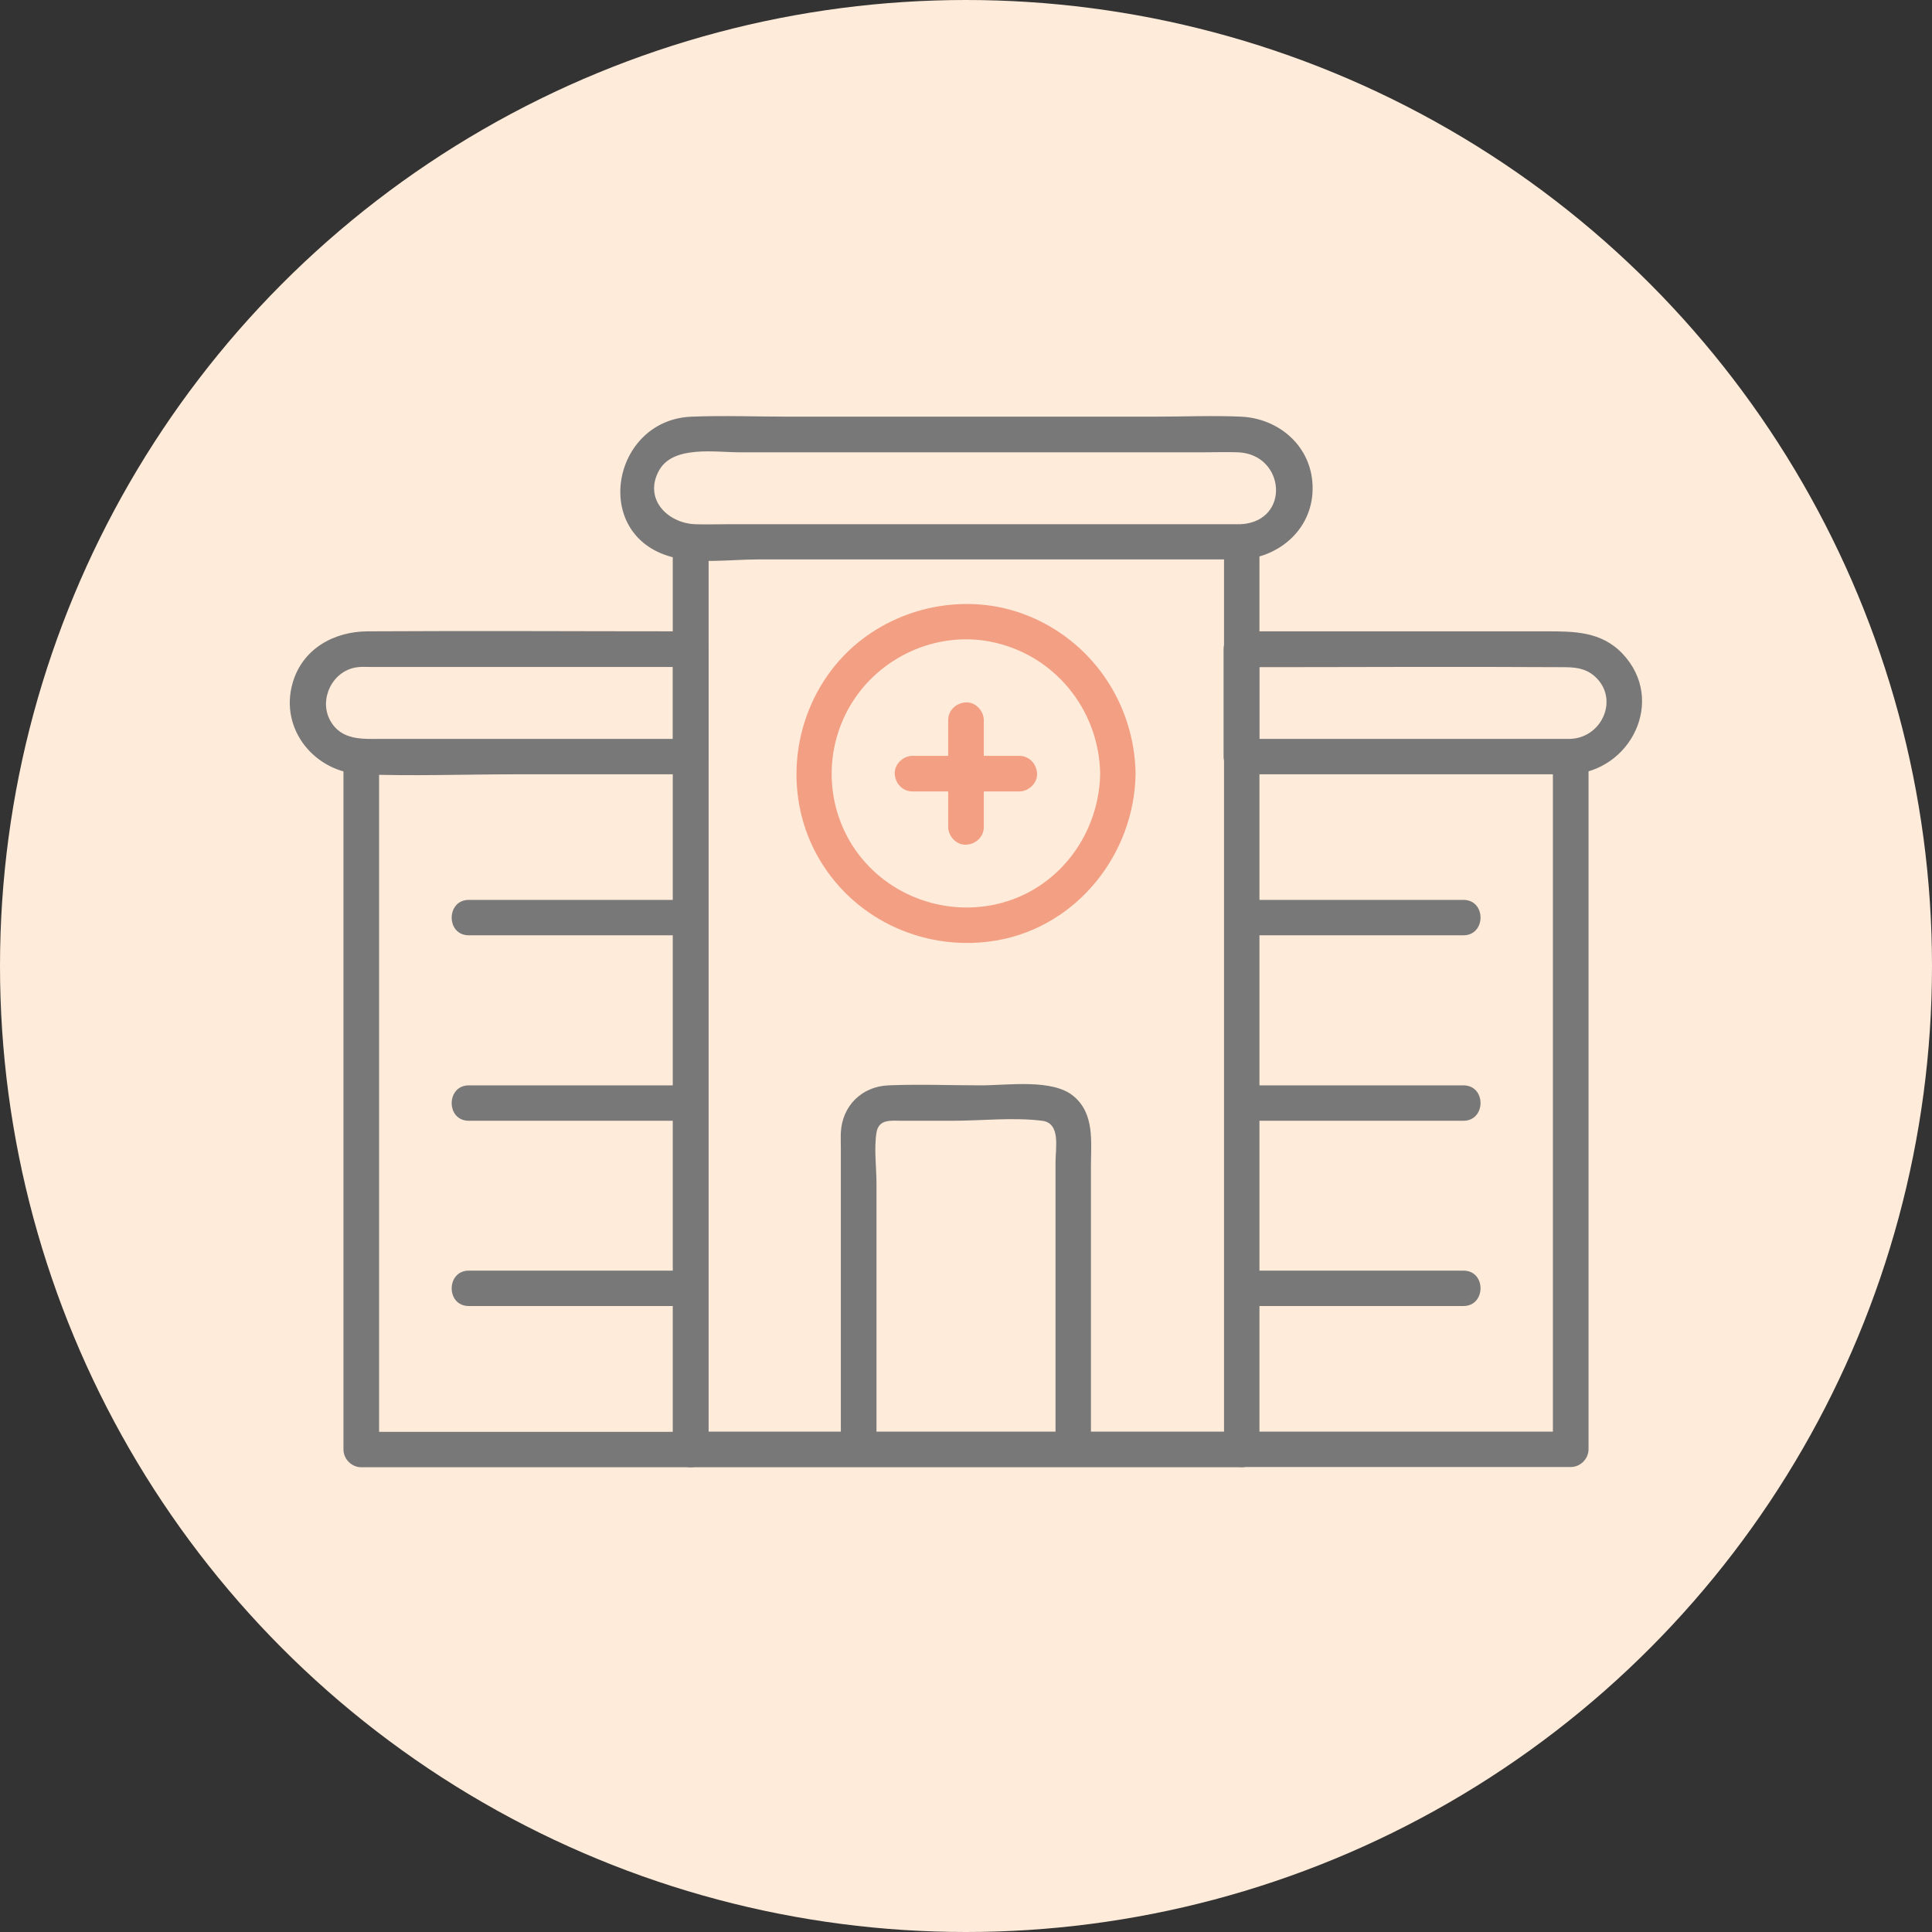 <?xml version="1.0" encoding="UTF-8"?>
<svg id="_レイヤー_2" data-name="レイヤー 2" xmlns="http://www.w3.org/2000/svg" viewBox="0 0 90 90">
  <rect x="0" y="0" width="90" height="90" fill="#333333" stroke="none"/>
  <defs>
    <style>
      .cls-1 {
        fill: #f39f84;
      }

      .cls-1, .cls-2, .cls-3 {
        stroke-width: 0px;
      }

      .cls-2 {
        fill: #787878;
      }

      .cls-3 {
        fill: #ffebd9;
      }
    </style>
  </defs>
  <g id="layout">
    <g>
      <circle class="cls-3" cx="45" cy="45" r="45"/>
      <g>
        <path class="cls-2" d="m57.83,24.42h-23.95c-.5,0-1,.02-1.5,0-1.29-.05-2.42-1.19-1.67-2.52.66-1.16,2.61-.83,3.73-.83,4.82,0,9.65,0,14.47,0h7.13c.54,0,1.09-.02,1.64,0,2.19.1,2.45,3.19.15,3.35-1.06.07-1.06,1.73,0,1.65,1.94-.13,3.5-1.64,3.3-3.67-.17-1.73-1.63-2.91-3.31-2.99-1.34-.06-2.7,0-4.05,0h-16.98c-1.52,0-3.05-.06-4.57,0-3.71.14-4.71,5.5-.95,6.53,1.24.34,2.78.12,4.05.12h22.51c1.06,0,1.07-1.65,0-1.65Z"/>
        <path class="cls-2" d="m73.17,34.42c-4.47,0-8.95,0-13.42,0h-1.92l.83.83v-5l-.83.83c5,0,9.99-.03,14.99,0,.53,0,1.02.04,1.45.41,1.18,1.03.38,2.86-1.1,2.93-1.06.05-1.07,1.7,0,1.65,2.79-.13,4.45-3.44,2.43-5.6-1-1.07-2.29-1.06-3.62-1.06-3.62,0-7.24,0-10.87,0h-3.28c-.45,0-.83.38-.83.83v5c0,.45.38.83.83.83,4.47,0,8.95,0,13.42,0h1.92c1.06,0,1.07-1.65,0-1.65Z"/>
        <path class="cls-2" d="m32.17,34.42h-14.34c-.92,0-1.92.1-2.45-.86s.08-2.29,1.21-2.47c.22-.04.47-.02.69-.02,2.59,0,5.18,0,7.77,0h7.13l-.83-.83v5c0,1.06,1.65,1.07,1.65,0v-5c0-.45-.38-.83-.83-.83-5.01,0-10.03-.03-15.05,0-1.57.01-3.03.81-3.49,2.41-.62,2.17,1.05,4.17,3.22,4.25,2.39.09,4.8,0,7.2,0h8.11c1.06,0,1.07-1.65,0-1.65Z"/>
        <path class="cls-2" d="m31.34,25.25v42.27c0,.45.38.83.83.83h25.67c.45,0,.83-.38.83-.83V25.25c0-1.06-1.65-1.07-1.65,0v42.27l.83-.83c-7.5,0-15,0-22.51,0h-3.16l.83.83V25.25c0-1.06-1.65-1.07-1.65,0h0Z"/>
        <path class="cls-2" d="m16,35.25v32.27c0,.45.38.83.83.83h15.33c1.06,0,1.07-1.65,0-1.65h-15.33l.83.83v-32.27c0-1.06-1.65-1.07-1.65,0h0Z"/>
        <path class="cls-2" d="m72.34,35.25v32.27l.83-.83h-15.33c-1.06,0-1.07,1.65,0,1.65h15.33c.45,0,.83-.38.83-.83v-32.27c0-1.06-1.65-1.07-1.65,0h0Z"/>
        <path class="cls-2" d="m40.83,67.52v-12.39c0-.75-.12-1.62,0-2.37.11-.65.69-.55,1.19-.55h2.34c1.36,0,2.84-.17,4.19,0,.87.11.62,1.27.62,1.92v13.39c0,1.06,1.65,1.07,1.65,0v-13.18c0-1.15.18-2.44-.8-3.27s-3.07-.51-4.31-.51c-1.44,0-2.89-.06-4.32,0-1.25.05-2.16.96-2.22,2.2-.01.25,0,.51,0,.76v14c0,1.06,1.65,1.07,1.65,0h0Z"/>
        <path class="cls-2" d="m32.17,41.92h-10.33c-1.06,0-1.07,1.65,0,1.65,3.02,0,6.04,0,9.05,0h1.28c1.06,0,1.07-1.65,0-1.65h0Z"/>
        <path class="cls-2" d="m32.17,50.56h-10.33c-1.06,0-1.07,1.65,0,1.65h10.33c1.06,0,1.07-1.65,0-1.65h0Z"/>
        <path class="cls-2" d="m32.17,59.19h-10.33c-1.06,0-1.07,1.65,0,1.65h10.33c1.06,0,1.07-1.65,0-1.65h0Z"/>
        <path class="cls-2" d="m68.17,41.92h-10.33c-1.06,0-1.07,1.65,0,1.65h10.33c1.06,0,1.07-1.65,0-1.65h0Z"/>
        <path class="cls-2" d="m68.17,50.56h-10.33c-1.06,0-1.07,1.65,0,1.65h10.33c1.06,0,1.07-1.65,0-1.65h0Z"/>
        <path class="cls-2" d="m68.17,59.19h-10.33c-1.06,0-1.07,1.65,0,1.65,3.02,0,6.04,0,9.05,0h1.28c1.06,0,1.07-1.65,0-1.65h0Z"/>
        <path class="cls-1" d="m51.25,36.03c-.04,2.6-1.64,4.99-4.11,5.88s-5.32.12-7-1.93-1.84-4.93-.51-7.15,3.97-3.43,6.5-2.94c2.96.57,5.07,3.15,5.12,6.15.01,1.06,1.67,1.07,1.65,0-.05-3.29-2.06-6.23-5.15-7.41s-6.75-.19-8.84,2.36-2.42,6.23-.71,9.09,5.03,4.3,8.28,3.72c3.72-.67,6.37-4.04,6.42-7.76.01-1.06-1.64-1.07-1.65,0Z"/>
        <path class="cls-1" d="m44.17,33.55v4.97c0,.43.38.85.83.83s.83-.36.83-.83v-4.97c0-.43-.38-.85-.83-.83s-.83.36-.83.83h0Z"/>
        <path class="cls-1" d="m47.48,35.21h-4.97c-.43,0-.85.38-.83.83s.36.83.83.83h4.97c.43,0,.85-.38.83-.83s-.36-.83-.83-.83h0Z"/>
      </g>
    </g>
  </g>
</svg>
